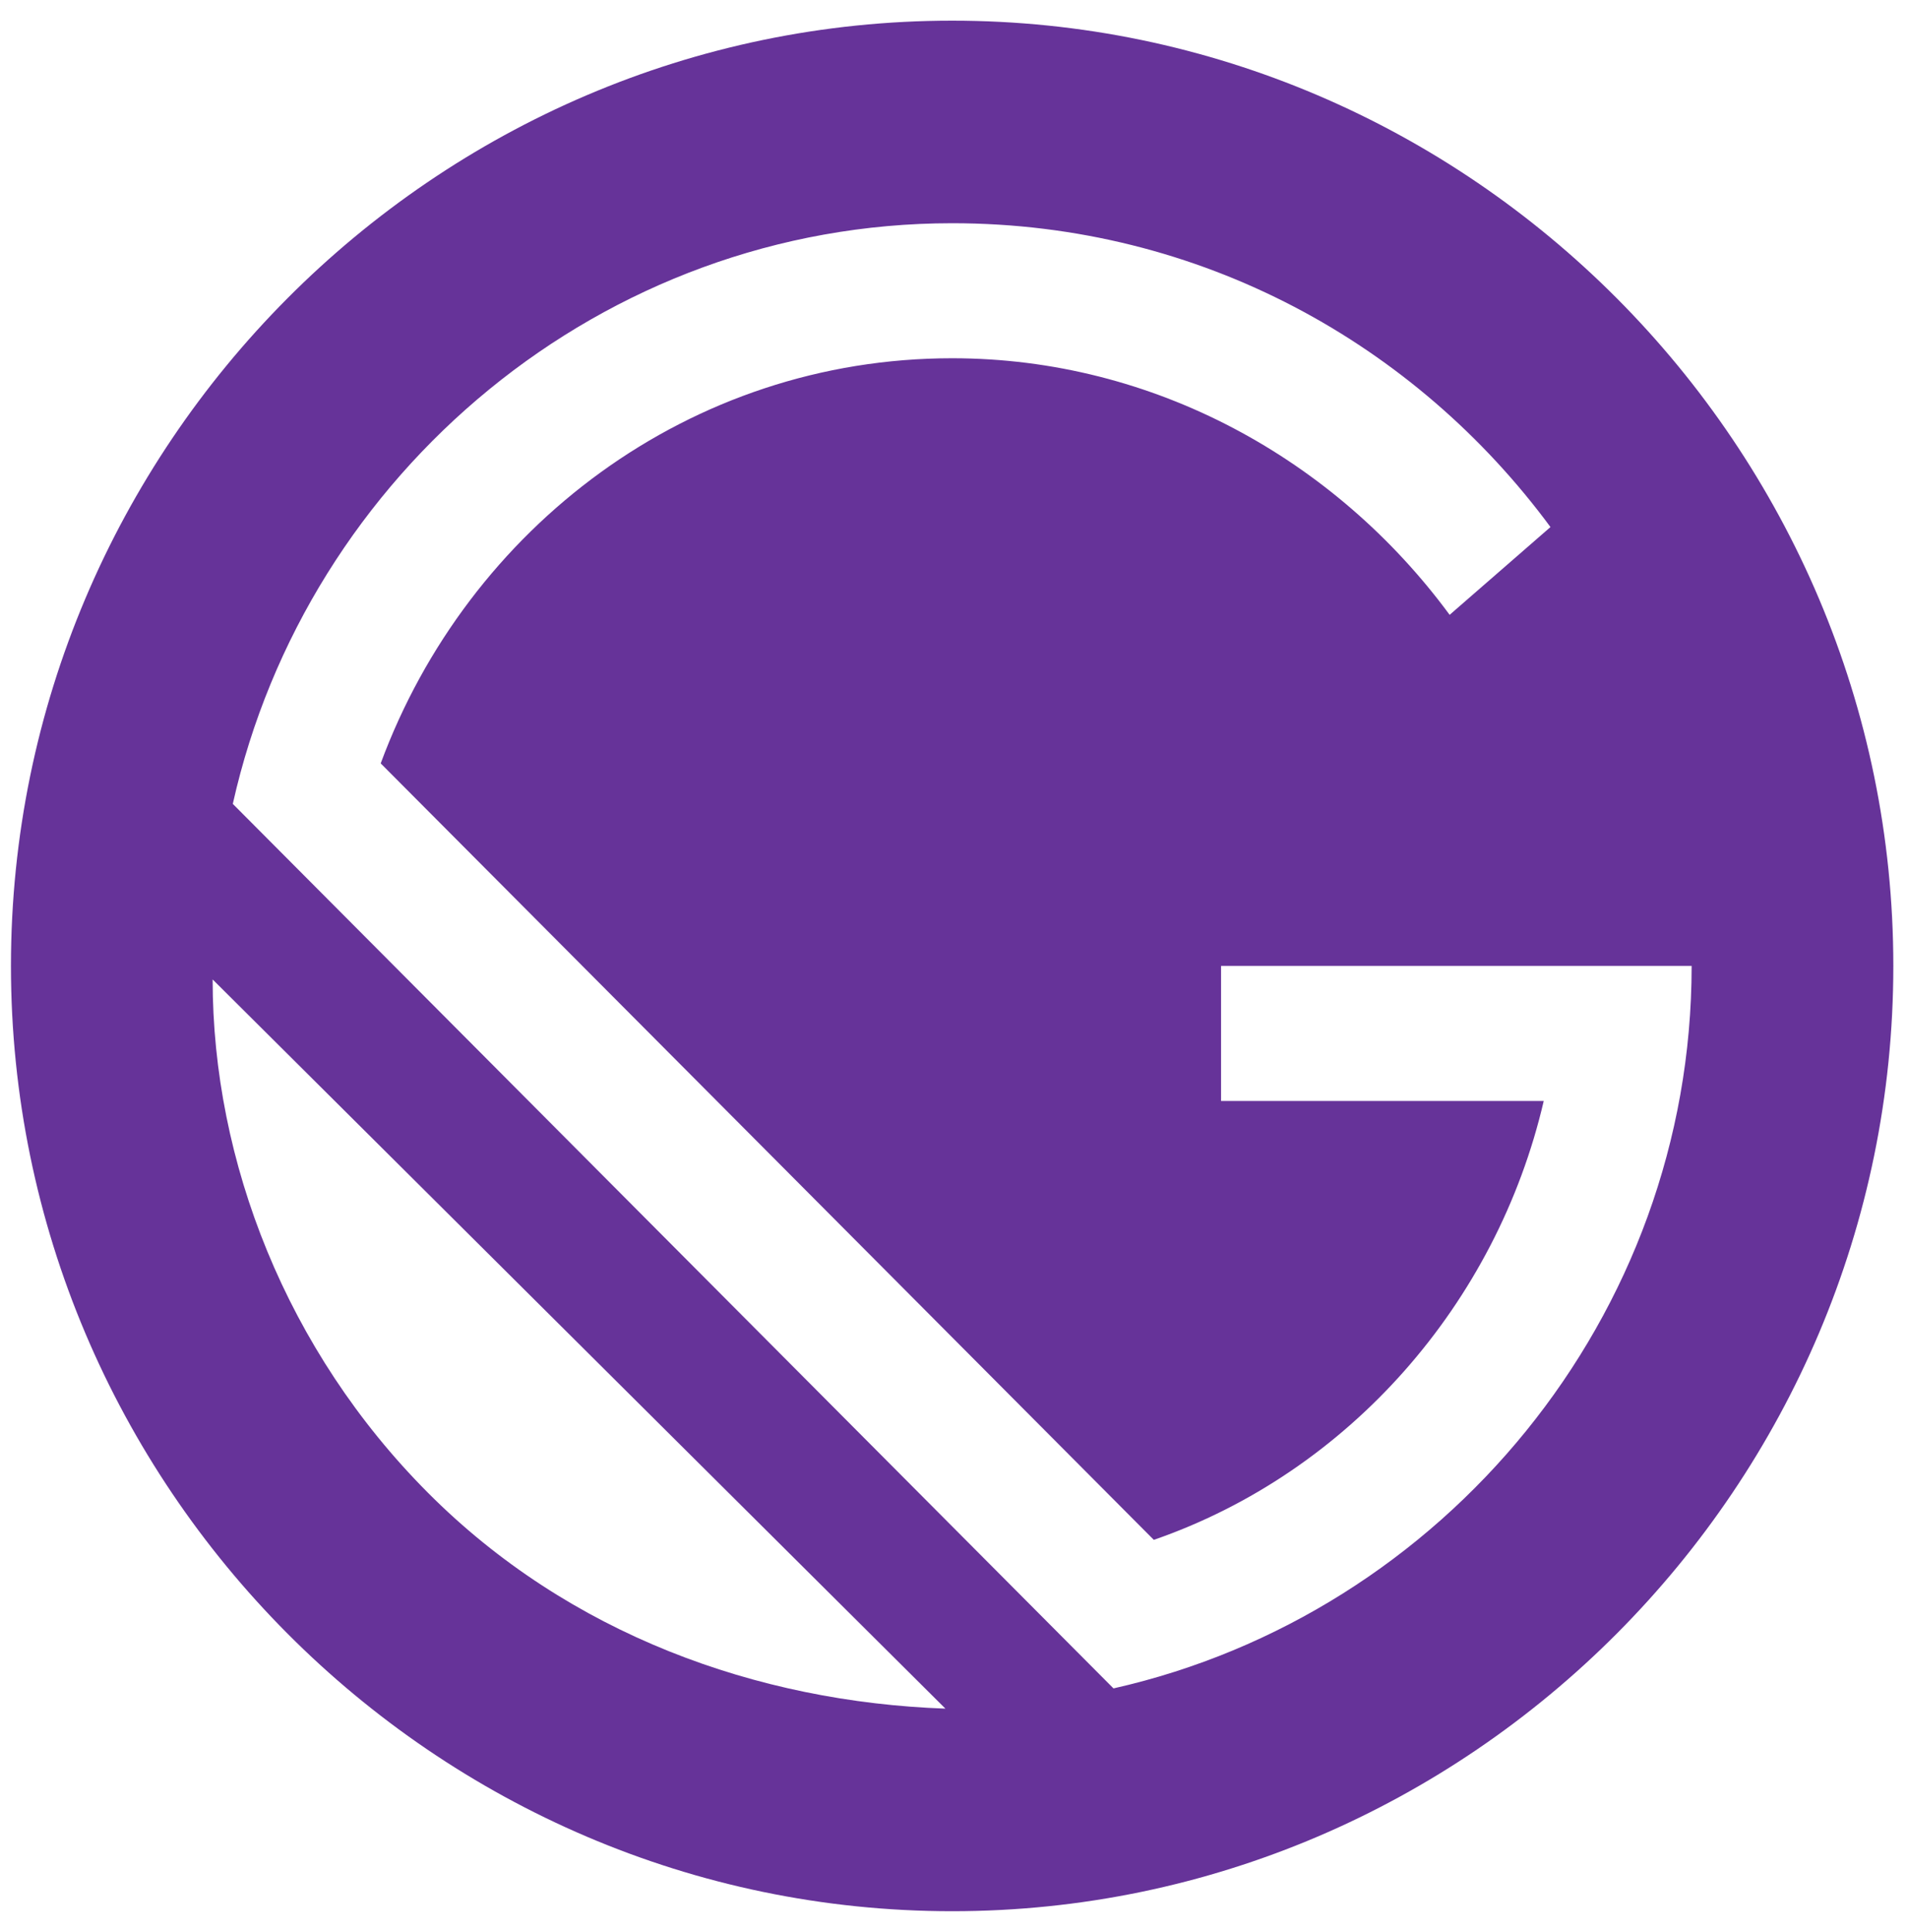 <svg width="81" height="82" viewBox="0 0 81 82" fill="none" xmlns="http://www.w3.org/2000/svg">
<path d="M40.421 0.877C18.445 0.877 0.465 18.932 0.465 40.999C0.465 63.067 18.445 81.122 40.421 81.122C62.397 81.122 80.377 63.067 80.377 40.999C80.377 18.932 62.397 0.877 40.421 0.877ZM18.16 63.353C12.166 57.335 9.027 49.311 9.027 41.573L40.136 72.524C32.145 72.238 24.153 69.372 18.16 63.353ZM47.271 71.665L9.883 34.121C13.023 20.078 25.58 9.475 40.421 9.475C50.981 9.475 60.114 14.633 65.822 22.371L61.541 26.097C56.689 19.505 48.983 15.206 40.421 15.206C29.291 15.206 19.872 22.371 16.162 32.402L48.983 65.36C57.26 62.494 63.538 55.329 65.536 46.731H51.837V40.999H71.815C71.815 55.902 61.255 68.512 47.271 71.665Z" fill="#663399"/>
</svg>
